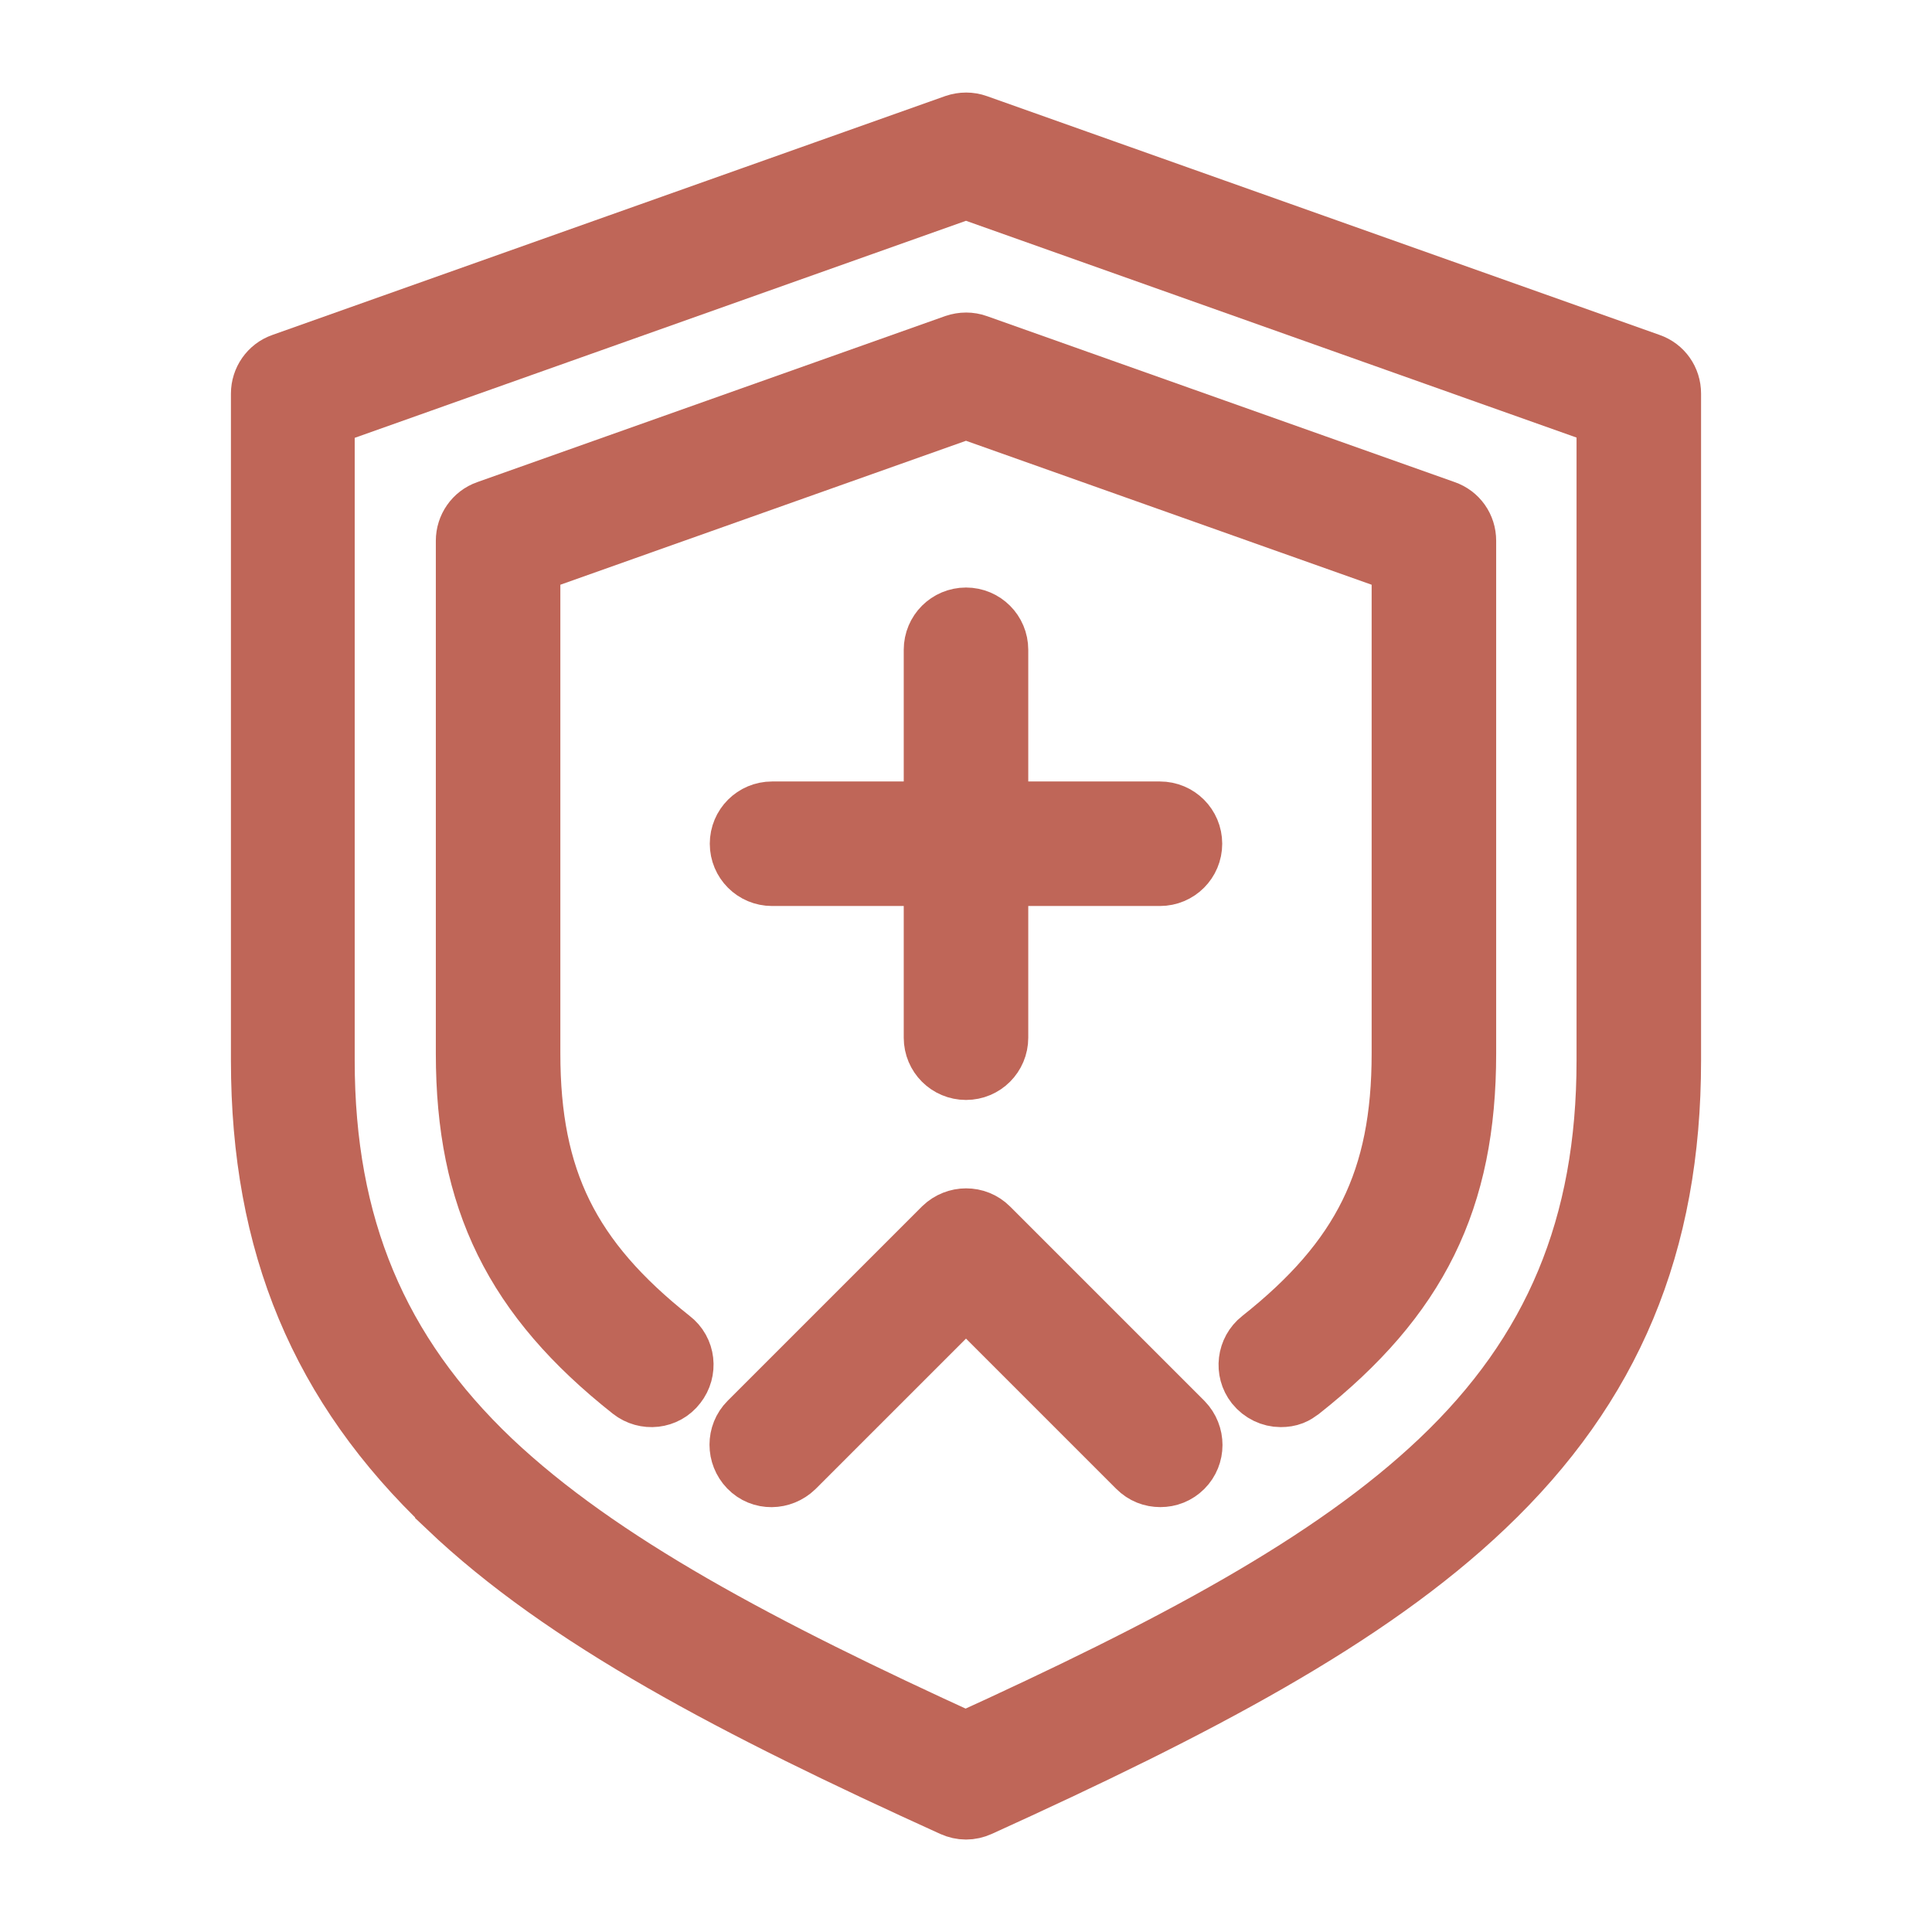 <?xml version="1.0" encoding="UTF-8"?>
<svg id="Layer_1" xmlns="http://www.w3.org/2000/svg" version="1.1" viewBox="0 0 512 512">
  <!-- Generator: Adobe Illustrator 29.2.1, SVG Export Plug-In . SVG Version: 2.1.0 Build 116)  -->
  <defs>
    <style>
      .st0 {
        fill: #bf6658;
        stroke: #bf6658;
        stroke-miterlimit: 10;
        stroke-width: 20px;
      }
    </style>
  </defs>
  <path class="st0" d="M120,398c30.8,29.3,75.6,52.7,133.3,78.9.9.4,1.8.6,2.7.6s1.8-.2,2.7-.6c57.7-26.2,102.5-49.7,133.3-79,33.3-31.6,48.8-68.7,48.8-116.8V104.3c0-2.8-1.7-5.2-4.3-6.1l-178.3-63.3c-1.4-.5-2.9-.5-4.4,0l-178.3,63.3c-2.6.9-4.3,3.4-4.3,6.1v176.8c0,48.1,15.5,85.2,48.8,116.8h0ZM84.2,108.9l171.8-61,171.8,61v172.2c0,44.3-14.2,78.4-44.8,107.4-29.1,27.6-71.8,50.1-127.1,75.3-55.2-25.2-98-47.8-127.1-75.3-30.5-29-44.8-63.1-44.8-107.4V108.9h.2Z"/>
  <path class="st0" d="M168.6,366.8c2.8,2.2,6.9,1.8,9.1-1.1,2.2-2.8,1.8-6.9-1.1-9.1-27.4-21.7-38.1-43.4-38.1-77.4v-131.3l117.5-41.7,117.5,41.7v131.3c0,34-10.7,55.7-38.1,77.4-2.8,2.2-3.3,6.3-1.1,9.1,1.3,1.6,3.2,2.5,5.1,2.5s2.8-.5,4-1.4c30.6-24.2,43.1-49.5,43.1-87.6v-135.9c0-2.8-1.7-5.2-4.3-6.1l-124-44c-1.4-.5-2.9-.5-4.4,0l-124,44c-2.6.9-4.3,3.4-4.3,6.1v135.9c0,38,12.5,63.4,43.1,87.6h0Z"/>
  <path class="st0" d="M260.6,326.8c-2.5-2.5-6.6-2.5-9.2,0l-51.5,51.5c-2.5,2.5-2.5,6.6,0,9.2s6.6,2.5,9.2,0l46.9-46.9,46.9,46.9c1.3,1.3,2.9,1.9,4.6,1.9s3.3-.6,4.6-1.9c2.5-2.5,2.5-6.6,0-9.2l-51.5-51.5h0Z"/>
  <path class="st0" d="M256,165.7c-3.6,0-6.5,2.9-6.5,6.5v44.9h-44.9c-3.6,0-6.5,2.9-6.5,6.5s2.9,6.5,6.5,6.5h44.9v44.9c0,3.6,2.9,6.5,6.5,6.5s6.5-2.9,6.5-6.5v-44.9h44.9c3.6,0,6.5-2.9,6.5-6.5s-2.9-6.5-6.5-6.5h-44.9v-44.9c0-3.6-2.9-6.5-6.5-6.5h0Z"/>
</svg>